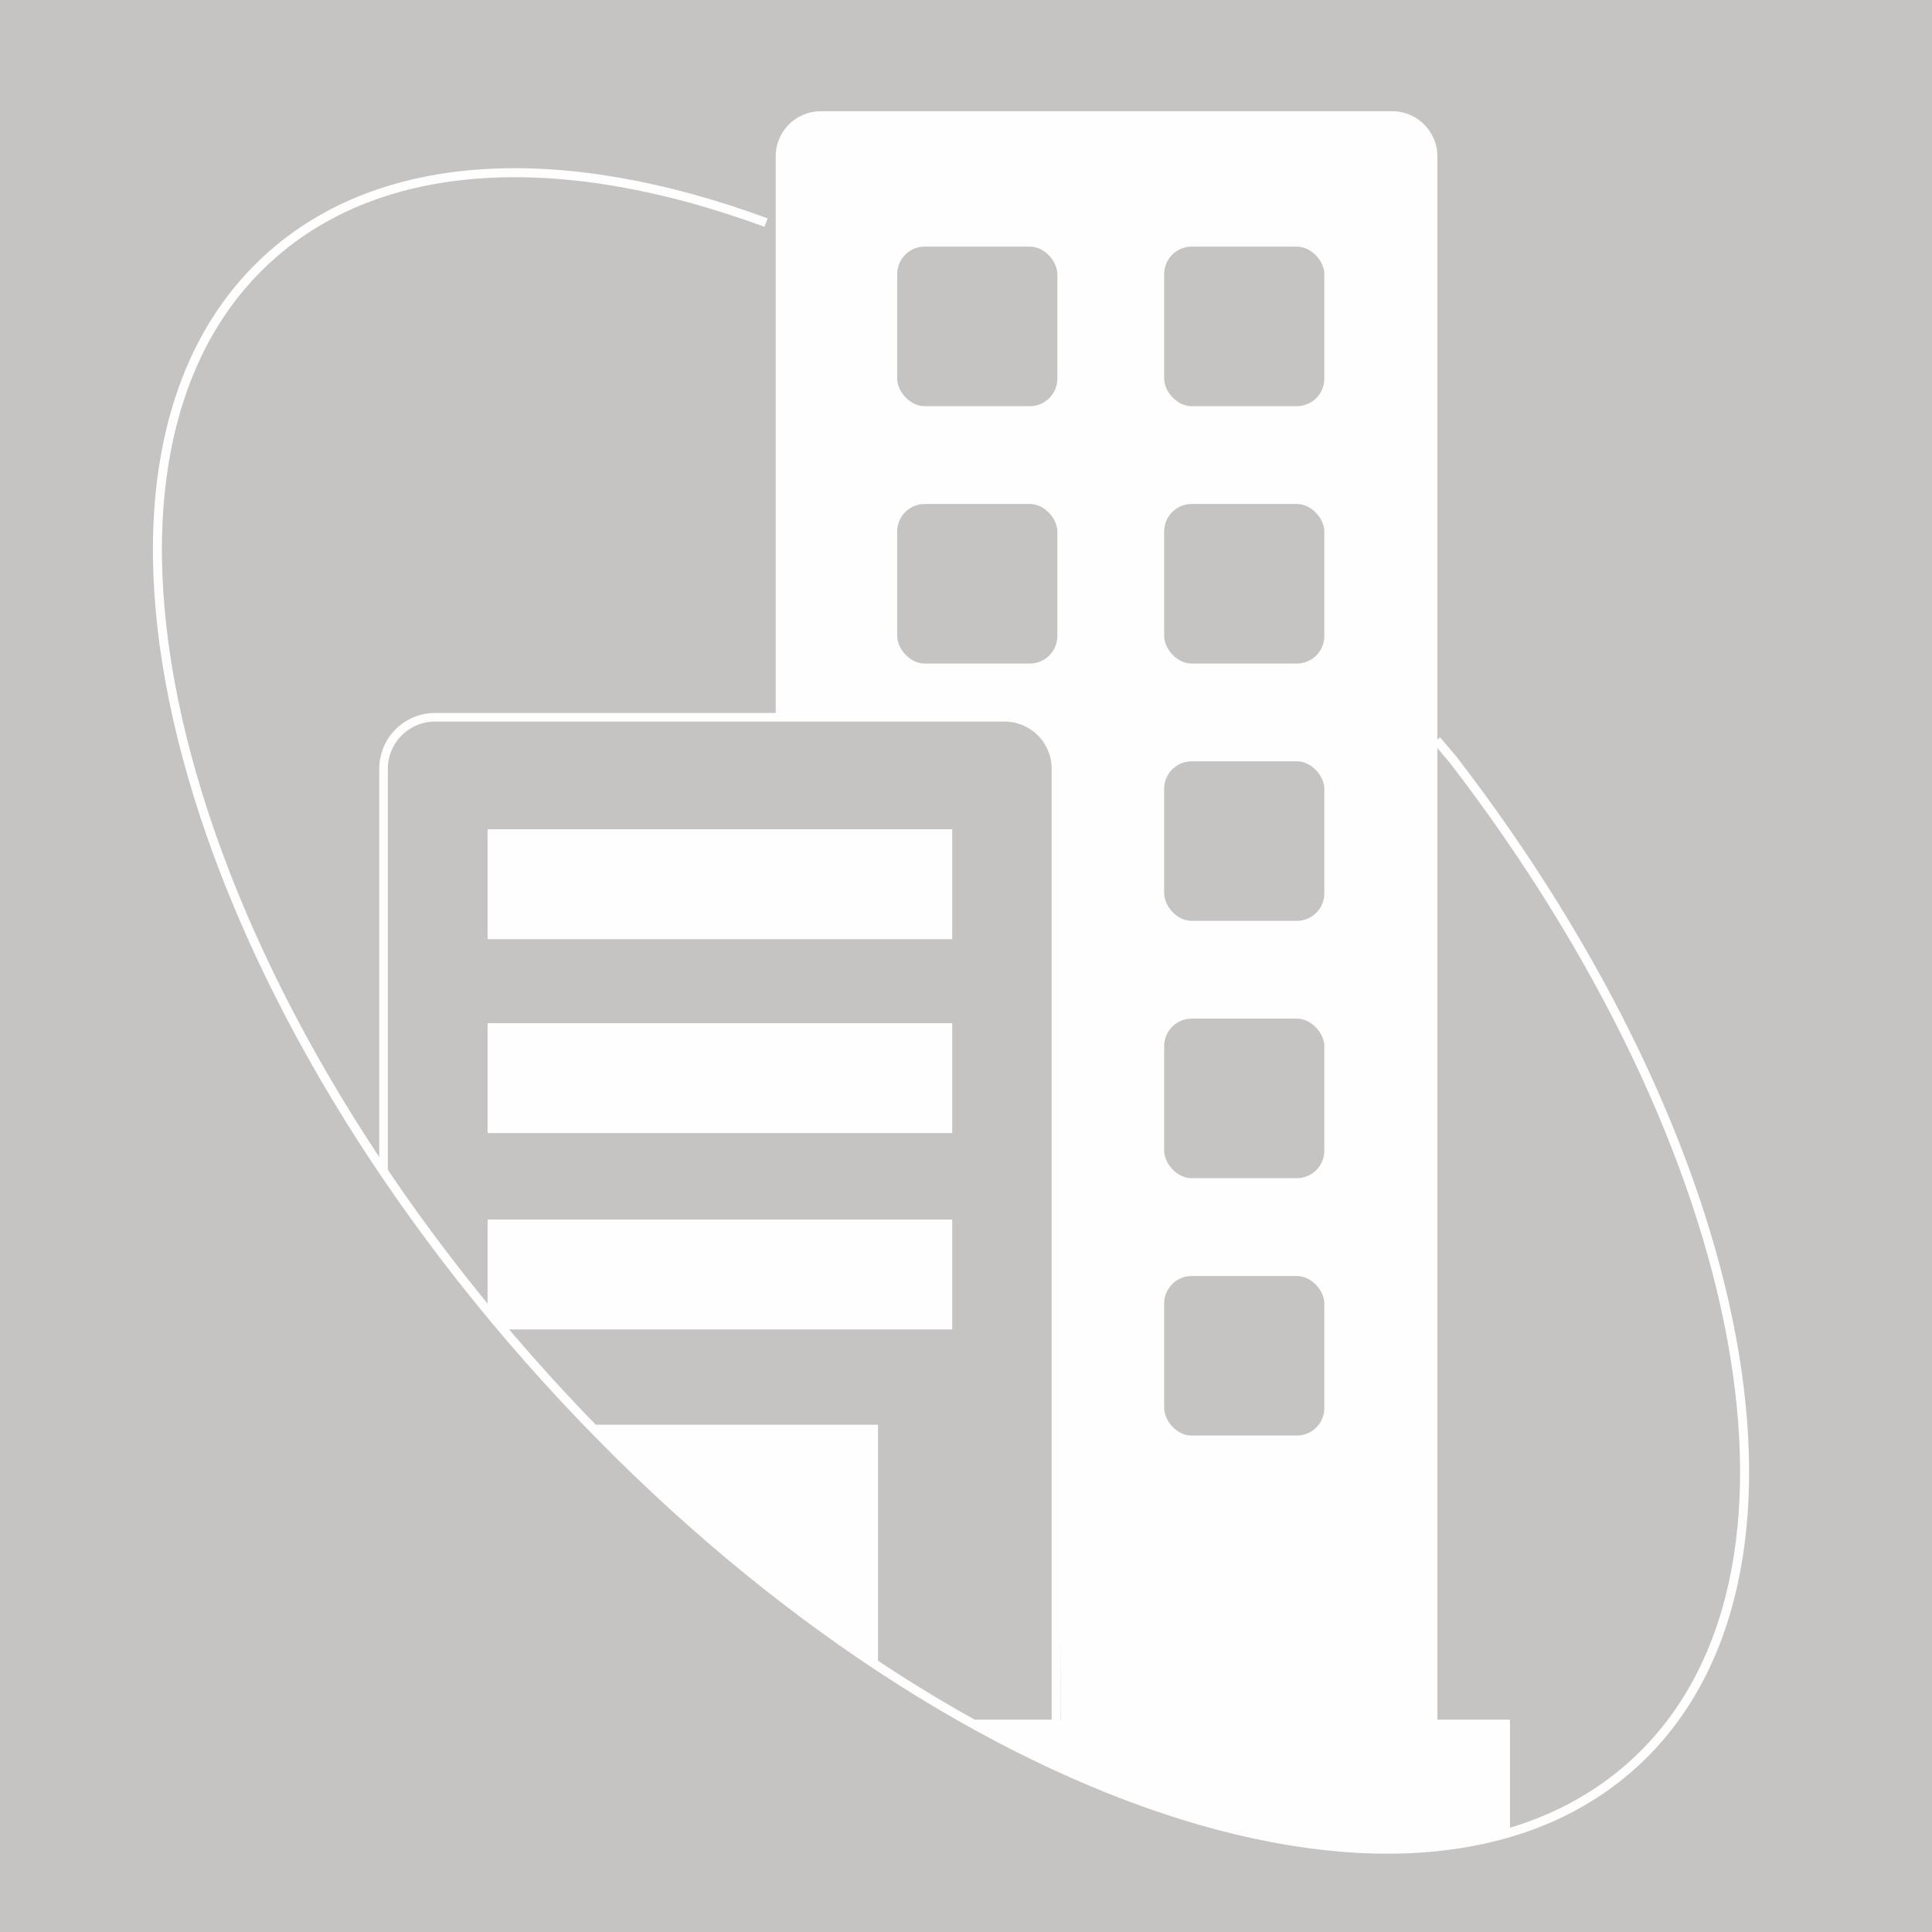 <svg xmlns="http://www.w3.org/2000/svg" xmlns:xlink="http://www.w3.org/1999/xlink" viewBox="0 0 420 420"><defs><style>.cls-1,.cls-3,.cls-6{fill:none;}.cls-2{fill:#c6c3c3;}.cls-3,.cls-6{stroke:#fefefe;stroke-linejoin:round;}.cls-3{stroke-width:1.96px;}.cls-4{clip-path:url(#clip-path);}.cls-5{fill:#fefefe;}.cls-6{stroke-width:1.87px;}</style><clipPath id="clip-path"><path id="SVGID" class="cls-1" d="M355,383.56c-48.67,44.06-154.51,6.45-236.41-84S9.79,100,58.46,56s220.65-90.26,302.55.2S403.7,339.5,355,383.56Z"/></clipPath></defs><title>Mesa de trabajo 1 copia 14</title><g id="Capa_2" data-name="Capa 2"><rect class="cls-2" width="420" height="420"/></g><g id="Capa_1" data-name="Capa 1"><path class="cls-3" d="M166.54,48.39C122.83,32.29,83.23,33.55,58.46,56,9.79,100,36.72,209.09,118.62,299.55s187.74,128.07,236.41,84c44.23-40,26-133.76-39.15-218.42l-3.57-4.21"/><g class="cls-4"><rect class="cls-5" x="67.59" y="373.83" width="260.67" height="31.96"/><path class="cls-5" d="M230.56,378.5h81.91V34a9.82,9.82,0,0,0-9.82-9.82H178.45A9.82,9.82,0,0,0,168.63,34V156.74h51A10.39,10.39,0,0,1,230,167.1Z"/><rect class="cls-5" x="106" y="180.27" width="101" height="23.89"/><rect class="cls-5" x="106" y="222.43" width="101" height="23.89"/><rect class="cls-5" x="106" y="265.11" width="101" height="23.89"/><rect class="cls-5" x="127.32" y="309.72" width="63.55" height="72.96"/><rect class="cls-2" x="195.04" y="53.61" width="34.82" height="34.69" rx="5.99"/><rect class="cls-2" x="253.08" y="53.61" width="34.82" height="34.69" rx="5.99"/><rect class="cls-2" x="195.04" y="109.56" width="34.82" height="34.69" rx="5.99"/><rect class="cls-2" x="253.08" y="109.56" width="34.82" height="34.69" rx="5.99"/><rect class="cls-2" x="253.08" y="165.5" width="34.82" height="34.69" rx="5.99"/><rect class="cls-2" x="253.08" y="221.44" width="34.82" height="34.69" rx="5.99"/><rect class="cls-2" x="253.08" y="277.39" width="34.82" height="34.69" rx="5.99"/><path class="cls-6" d="M94.58,155.93H218.36a11.2,11.2,0,0,1,11.2,11.2V386.34a0,0,0,0,1,0,0H83.38a0,0,0,0,1,0,0V167.12A11.2,11.2,0,0,1,94.58,155.93Z"/></g></g></svg>